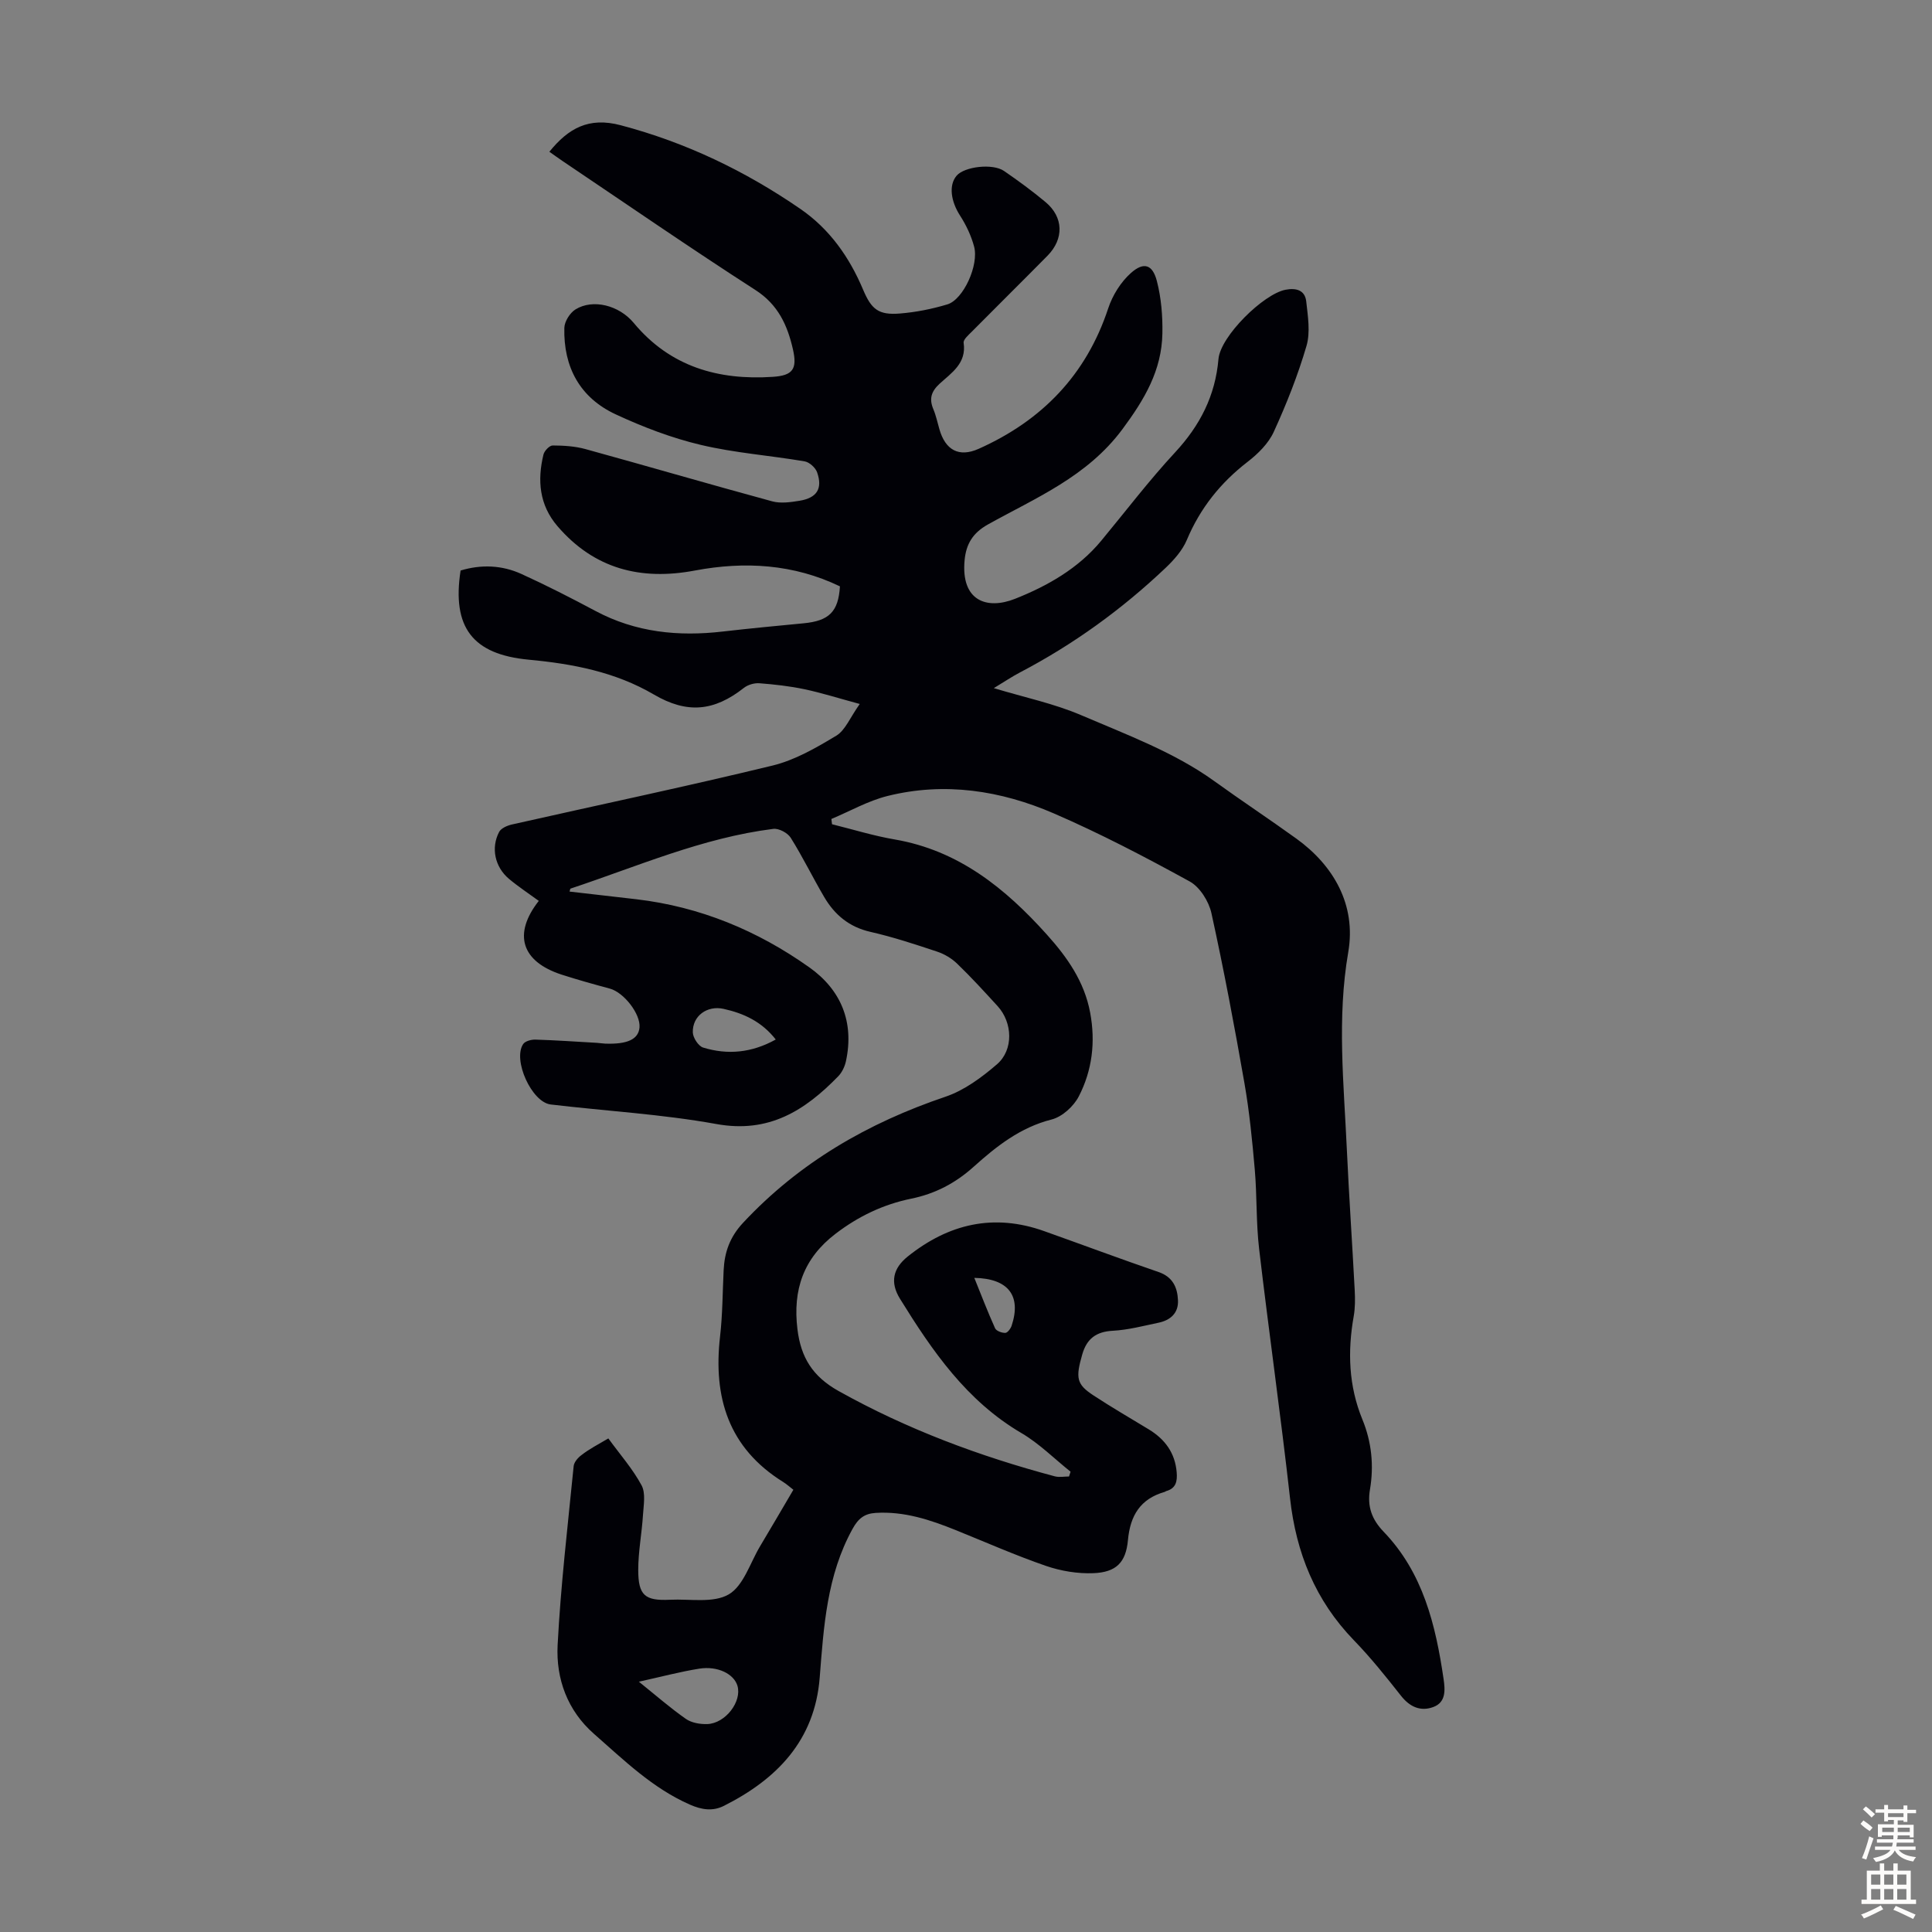 <svg enable-background="new 0 0 400 400" viewBox="0 0 400 400" xmlns="http://www.w3.org/2000/svg"><rect x="0" y="0" width="400" height="400" fill="#808080" stroke="none"/><path d="m125.95 297.81c2.43 3.34 5.05 6.31 6.88 9.71.88 1.64.42 4.1.29 6.17-.24 3.79-.98 7.56-.98 11.34 0 5.3 1.39 6.43 6.59 6.18 4.12-.2 8.96.75 12.15-1.11 3.05-1.78 4.41-6.49 6.47-9.94 2.29-3.83 4.54-7.69 6.91-11.72-.77-.59-1.41-1.18-2.14-1.63-11.29-7.03-14.49-17.5-13.04-30.1.52-4.53.52-9.13.74-13.69.18-3.78 1.28-6.92 4.05-9.88 11.66-12.48 25.83-20.65 41.89-26.08 3.87-1.31 7.48-3.98 10.64-6.7 3.49-3 3.26-8.66.13-12.07-2.72-2.97-5.44-5.96-8.34-8.75-1.14-1.11-2.66-2.02-4.18-2.52-4.56-1.52-9.14-3.03-13.81-4.09-4.39-1-7.41-3.54-9.57-7.23-2.38-4.05-4.43-8.28-6.92-12.25-.63-1.01-2.47-1.99-3.61-1.84-14.66 1.84-28.13 7.77-41.99 12.37-.06.02-.06.19-.19.61 4.64.53 9.23 1.06 13.82 1.59 13.18 1.54 25.1 6.49 35.82 14.1 6.54 4.63 9.33 11.29 7.59 19.4-.24 1.12-.81 2.34-1.6 3.15-6.89 7.09-14.36 11.86-25.22 9.89-11.31-2.05-22.88-2.69-34.32-4.05-3.93-.47-7.9-9.23-5.69-12.51.42-.62 1.7-.95 2.56-.92 4.25.13 8.49.43 12.73.67.56.03 1.11.14 1.67.16 4.62.17 6.89-.89 7.12-3.32.27-2.79-3.23-7.29-6.14-8.07-3.34-.9-6.68-1.83-9.97-2.89-8.35-2.71-10.13-8.41-4.74-15.27-2.06-1.51-4.21-2.92-6.17-4.56-2.92-2.45-3.78-6.41-2.04-9.72.41-.77 1.68-1.32 2.65-1.54 17.99-4.06 36.04-7.85 53.96-12.2 4.64-1.13 9.04-3.68 13.19-6.18 1.87-1.13 2.84-3.73 4.86-6.57-4.48-1.21-7.95-2.32-11.48-3.06-3.05-.64-6.18-.99-9.29-1.23-1.06-.08-2.4.31-3.23.97-6.18 4.86-11.76 5.38-18.61 1.37-8.02-4.7-16.85-6.37-25.93-7.22-11.61-1.09-15.92-6.69-14.1-18.46 4.26-1.29 8.56-1.13 12.63.73 5.18 2.36 10.27 4.96 15.29 7.64 8.33 4.45 17.18 5.33 26.38 4.26 5.55-.64 11.12-1.17 16.69-1.7 5.29-.5 7.23-2.38 7.55-7.65-9.59-4.62-19.7-5.22-30.02-3.28-11.22 2.12-20.85-.33-28.46-9.18-3.77-4.39-4.2-9.49-2.9-14.84.19-.77 1.25-1.87 1.9-1.87 2.27.01 4.62.15 6.8.75 12.9 3.55 25.75 7.31 38.67 10.82 1.74.47 3.78.18 5.63-.12 3.62-.59 4.84-2.52 3.65-5.9-.34-.96-1.59-2.09-2.58-2.26-7.16-1.22-14.46-1.74-21.5-3.41-6.04-1.43-11.97-3.7-17.61-6.32-7.4-3.43-10.84-9.79-10.64-17.9.03-1.33 1.16-3.12 2.31-3.83 3.6-2.23 9.01-.87 12.05 2.79 7.54 9.08 17.51 11.92 28.81 11.17 4.12-.27 5.09-1.6 4.16-5.69-1.13-4.96-3.05-9.26-7.79-12.3-13.45-8.66-26.62-17.75-39.89-26.68-.91-.61-1.8-1.27-2.75-1.93 3.93-4.85 8.14-7.25 14.77-5.49 13.49 3.56 25.77 9.46 37.18 17.31 6.07 4.17 10.16 9.99 13 16.72 1.72 4.08 3.19 5.31 7.62 4.95 3.31-.27 6.65-.93 9.83-1.89 3.32-1 6.58-8.16 5.53-12-.6-2.22-1.63-4.41-2.88-6.35-1.93-2.99-2.41-6.33-.73-8.3 1.62-1.89 7.47-2.59 9.82-.97 2.95 2.03 5.85 4.15 8.59 6.44 3.73 3.11 3.85 7.61.4 11.11-5.19 5.26-10.45 10.45-15.65 15.7-.69.7-1.81 1.65-1.71 2.33.63 4.26-2.53 6.22-4.99 8.48-1.74 1.61-2.18 3.13-1.28 5.26.56 1.33.85 2.77 1.26 4.17 1.23 4.27 4.01 5.87 8.13 4.03 13.05-5.83 22.25-15.26 26.81-29.07.89-2.7 2.61-5.47 4.72-7.34 2.66-2.36 4.47-1.75 5.36 1.68.9 3.49 1.21 7.23 1.14 10.85-.14 7.64-3.68 13.63-8.28 19.83-7.31 9.84-17.89 14.17-27.85 19.72-3.13 1.75-4.5 4.04-4.82 7.39-.79 8.47 4.63 10.29 10.41 8.01 6.65-2.63 13.12-6.27 17.89-12.05 5.07-6.12 9.89-12.47 15.29-18.29 5.15-5.56 8.31-11.7 8.97-19.31.41-4.73 9.32-13.48 13.88-14.35 2.17-.42 4.03.06 4.29 2.41.34 3.05.88 6.37.06 9.2-1.78 6.08-4.14 12.04-6.78 17.81-1.1 2.41-3.27 4.55-5.42 6.21-5.62 4.34-9.82 9.6-12.58 16.17-.91 2.16-2.64 4.11-4.37 5.76-9.05 8.59-19.08 15.86-30.16 21.66-1.67.87-3.24 1.94-5.43 3.26 6.42 1.94 12.48 3.2 18.06 5.59 9.43 4.04 19.33 7.71 27.54 13.63 5.63 4.06 11.42 7.89 17.04 11.94 7.64 5.51 12.44 13.66 10.74 23.51-2.36 13.67-.91 27.23-.29 40.85.45 9.73 1.12 19.44 1.63 29.17.09 1.78.1 3.61-.21 5.36-1.29 7.3-1.05 14.43 1.8 21.37 1.92 4.67 2.4 9.57 1.57 14.48-.61 3.56.4 6.23 2.82 8.75 8.18 8.5 10.78 19.33 12.42 30.51.33 2.25.51 4.8-2.1 5.78-2.64.99-4.88.02-6.72-2.32-3.11-3.95-6.27-7.9-9.77-11.51-7.97-8.24-11.94-18.07-13.2-29.37-1.93-17.23-4.38-34.4-6.4-51.62-.64-5.43-.43-10.96-.9-16.42-.52-5.99-1.11-11.99-2.14-17.9-2.06-11.78-4.27-23.54-6.84-35.22-.54-2.44-2.39-5.39-4.49-6.55-9.19-5.05-18.52-9.93-28.13-14.09-10.98-4.75-22.6-6.56-34.44-3.61-4.02 1-7.75 3.14-11.62 4.76.04.36.09.73.13 1.09 4.32 1.07 8.6 2.4 12.98 3.15 13.22 2.27 22.88 10.1 31.48 19.67 4.23 4.7 7.8 9.77 8.99 16.21 1.13 6.06.42 11.93-2.35 17.3-1.06 2.07-3.45 4.25-5.64 4.8-6.48 1.64-11.41 5.54-16.14 9.79-3.77 3.39-7.97 5.59-12.92 6.6-5.77 1.18-10.94 3.65-15.66 7.26-6.66 5.08-8.89 11.62-7.9 19.76.71 5.84 3.12 9.78 8.51 12.8 14.17 7.92 29.18 13.51 44.78 17.67.92.24 1.96.03 2.94.03.11-.33.21-.66.32-.99-3.37-2.69-6.48-5.83-10.16-7.99-11.37-6.66-18.48-17.02-25.16-27.82-2.1-3.4-1.45-6.29 1.6-8.74 8.5-6.8 17.84-8.98 28.28-5.25 7.89 2.81 15.74 5.74 23.66 8.46 2.95 1.01 3.91 3.2 4.02 5.88.11 2.63-1.58 4.1-4.01 4.61-3.15.66-6.31 1.5-9.49 1.67-3.44.18-5.38 1.65-6.31 4.86-1.42 4.93-1.21 6.22 2.32 8.53 3.73 2.45 7.61 4.7 11.43 7.02 3.36 2.04 5.46 4.87 5.79 8.9.15 1.84-.13 3.33-2.19 3.89-.1.03-.19.13-.29.16-5.02 1.43-7.14 4.86-7.61 9.98-.43 4.67-2.46 6.66-7.15 6.85-3.25.13-6.71-.44-9.8-1.5-6.33-2.18-12.47-4.9-18.69-7.41-5.32-2.15-10.7-3.93-16.57-3.57-2.33.14-3.62 1.14-4.81 3.31-5.32 9.64-5.97 20.21-6.8 30.8-1.02 12.98-8.84 21.01-19.85 26.55-2.27 1.14-4.54.83-7.02-.26-7.76-3.41-13.68-9.23-19.87-14.66-5.48-4.81-7.88-11.38-7.52-18.37.64-12.38 2.1-24.71 3.32-37.05.08-.82.89-1.77 1.62-2.29 1.59-1.25 3.39-2.17 5.56-3.45zm6.32 50.37c3.63 2.92 6.57 5.49 9.75 7.71 1.17.81 2.94 1.11 4.42 1.06 3.77-.14 7.2-4.67 6.24-7.93-.73-2.45-4.1-4.15-7.91-3.54-3.95.63-7.84 1.67-12.5 2.7zm28.34-132.96c-2.9-3.71-6.62-5.42-10.82-6.35-3.37-.74-6.45 1.45-6.35 4.88.03 1.1 1.16 2.84 2.14 3.14 5.05 1.54 10.02 1.11 15.03-1.67zm41.11 49.35c1.45 3.59 2.78 7.06 4.3 10.43.25.56 1.4.98 2.12.96.46-.01 1.11-.89 1.31-1.49 2.03-6.17-.64-9.77-7.73-9.9z" fill="#010106"/><g fill="#fcfbfa"><path d="m385.2 377.6.6-.7c.6.4 1.3.9 1.9 1.5l-.6.7c-.8-.5-1.4-1-1.9-1.5zm.3 7.1c.6-1.4 1.1-2.9 1.5-4.5.3.1.6.3.9.4-.5 1.4-1 2.9-1.5 4.4zm.2-10.1.6-.6c.7.5 1.3 1.1 1.9 1.6l-.7.7c-.6-.6-1.2-1.2-1.8-1.7zm8.4-.8h.8v.9h1.8v.7h-1.8v1.8h-.8v-.3h-1.2v.9h3.3v2.6h-.8v-.4h-2.5c0 .3 0 .6-.1.8h3.4v.7h-3.5c0 .3-.1.6-.1.8h4v.7h-3.5c.7.9 1.9 1.3 3.6 1.5-.2.2-.4.5-.6.9-1.9-.3-3.2-1.1-3.8-2.3-.5 1.1-1.8 2-3.9 2.4-.2-.3-.4-.5-.6-.8 1.9-.4 3.1-.9 3.6-1.7h-3.2v-.7h3.5c.1-.2.1-.5.2-.8h-3.3v-.7h3.4c0-.2 0-.5 0-.8h-2.4v.3h-.8v-2.6h3.3v-.9h-1.2v.3h-.8v-1.8h-1.8v-.7h1.8v-.9h.8v.9h3.2zm-4.4 5.5h2.4c0-.3 0-.6 0-.9h-2.4zm1.2-3.1h3.2v-.8h-3.2zm4.4 2.2h-2.4v.9h2.5v-.9z"/><path d="m389.2 385.8h.9v1.5h1.9v-1.5h.9v1.5h2.7v6h1.1v.9h-11.3v-.9h1.1v-6h2.7zm.2 8.7.5.8c-1.2.6-2.5 1.3-4 1.9-.2-.3-.3-.6-.6-.8 1.6-.6 3-1.3 4.1-1.9zm-2-4.3h1.9v-2.1h-1.9zm0 3.1h1.9v-2.2h-1.9zm2.7-3.1h1.9v-2.1h-1.9zm0 3.1h1.9v-2.2h-1.9zm2.4 1.3c1.4.6 2.7 1.2 4.1 1.8l-.5.9c-1.5-.7-2.8-1.4-4.1-1.9zm2.2-6.5h-1.9v2.1h1.9zm-1.9 5.2h1.9v-2.2h-1.9z"/></g></svg>